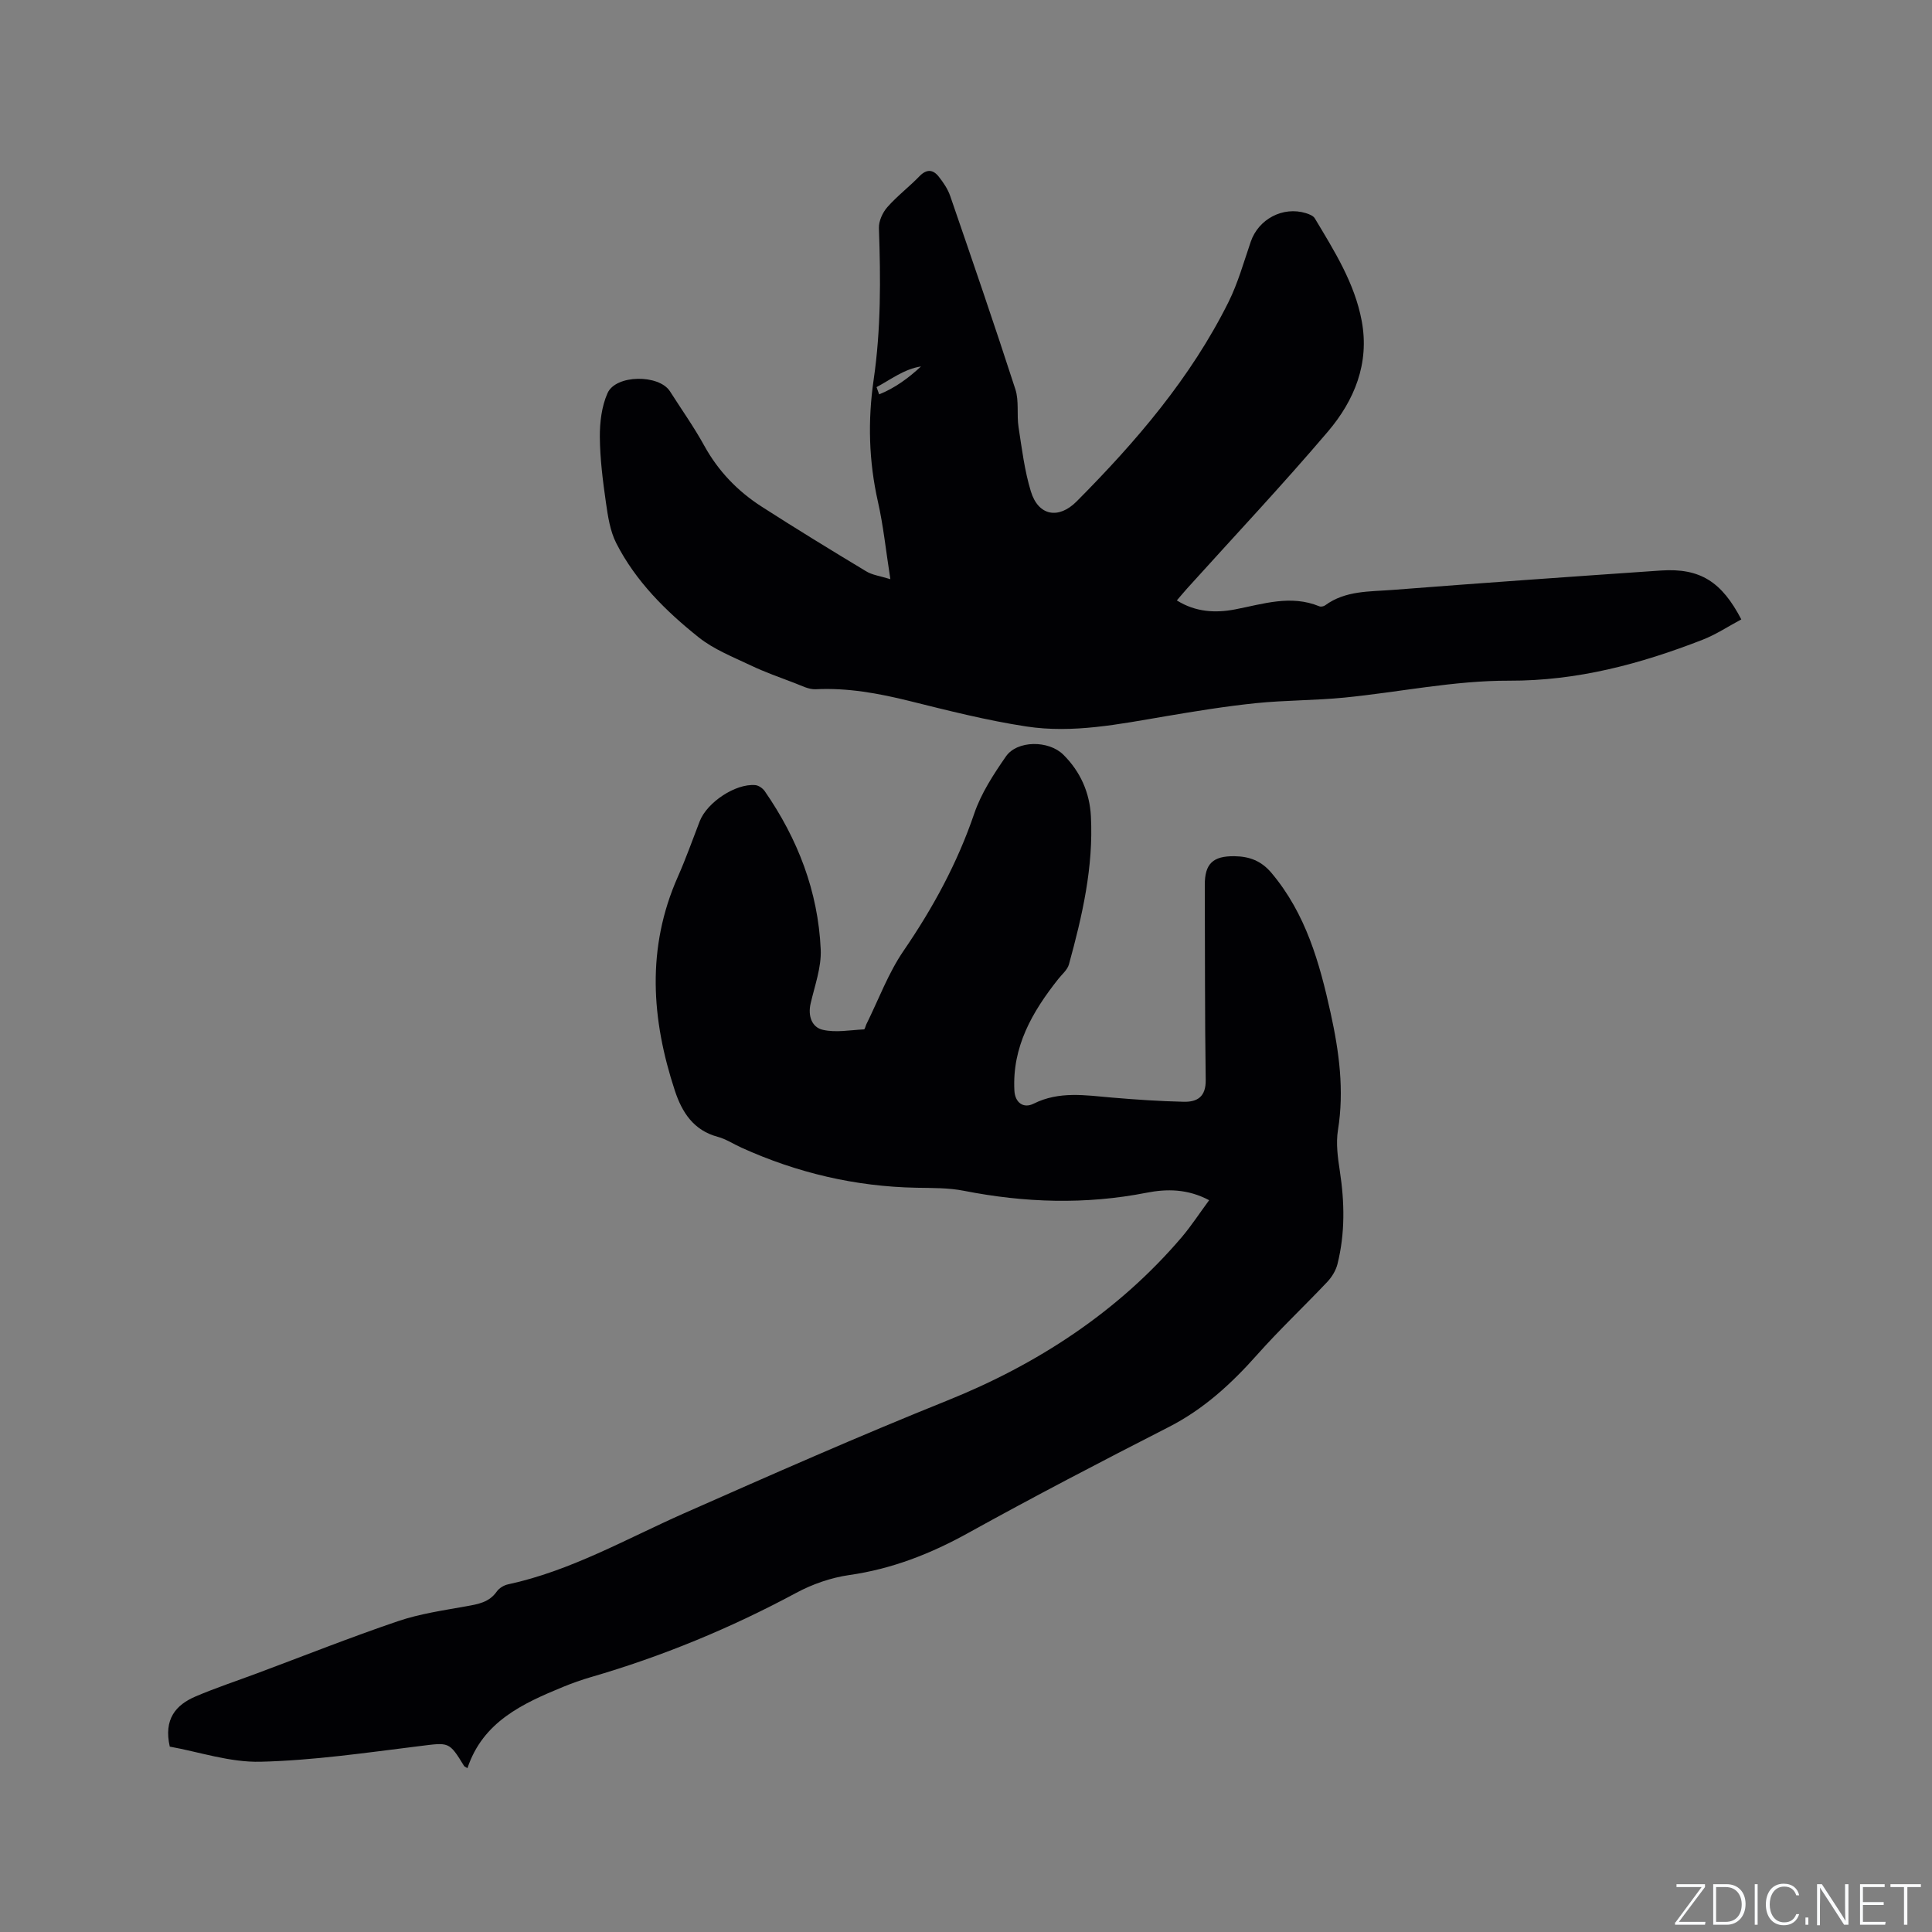 <svg enable-background="new 0 0 400 400" viewBox="0 0 400 400" xmlns="http://www.w3.org/2000/svg"><rect x="0" y="0" width="400" height="400" fill="#808080" stroke="none"/><g fill="#fafbfc"><path d="m346.9 398 5.4-7.3h-5.2v-.6h5.9v.6l-5.4 7.2h5.5l-.1.6h-6.2v-.5z"/><path d="m354.7 390.1h2.8c2.3 0 3.9 1.6 3.9 4.1s-1.6 4.3-3.9 4.3h-2.8zm.6 7.8h2c2.2 0 3.3-1.6 3.3-3.6 0-1.8-1-3.6-3.3-3.6h-2z"/><path d="m363.9 390.1v8.4h-.6v-8.4z"/><path d="m372.5 396.3c-.4 1.3-1.4 2.3-3.2 2.3-2.4 0-3.7-1.9-3.7-4.3 0-2.3 1.2-4.3 3.7-4.3 1.8 0 2.9 1 3.2 2.4h-.6c-.4-1.1-1.1-1.8-2.5-1.8-2.1 0-3 1.9-3 3.7s.9 3.7 3 3.7c1.4 0 2.1-.7 2.5-1.7z"/><path d="m373.8 398.5v-1.5h.6v1.5z"/><path d="m376.2 398.5v-8.4h1c1.3 2 4.4 6.7 4.9 7.6-.1-1.2-.1-2.4-.1-3.8v-3.8h.7v8.4h-.9c-1.2-1.9-4.4-6.8-5-7.7.1 1.1 0 2.3 0 3.9v3.9h-.6z"/><path d="m390 394.4h-4.3v3.5h4.7l-.1.6h-5.2v-8.4h5.1v.6h-4.5v3.1h4.3z"/><path d="m394.2 390.7h-2.8v-.6h6.3v.6h-2.8v7.8h-.7z"/></g><path d="m250.34 248.49c-4.49-2.38-8.8-2.36-12.94-1.55-12.67 2.49-25.23 2.08-37.84-.4-3.19-.63-6.53-.57-9.8-.63-12.67-.24-24.73-3.08-36.25-8.3-1.64-.74-3.19-1.78-4.9-2.24-5.02-1.34-7.4-5.07-8.88-9.54-4.88-14.81-5.91-29.59.6-44.28 1.67-3.77 3.05-7.67 4.54-11.52 1.52-3.92 7.43-7.85 11.51-7.48.69.06 1.54.66 1.95 1.25 6.84 9.87 11.05 20.76 11.59 32.77.17 3.7-1.24 7.49-2.09 11.2-.6 2.59.27 4.92 2.51 5.44 2.7.63 5.69.05 8.55-.09.18-.01.31-.73.5-1.1 2.52-5.08 4.51-10.53 7.68-15.16 6.09-8.89 11.14-18.16 14.63-28.4 1.43-4.21 4-8.14 6.56-11.84 2.34-3.38 8.86-3.37 11.88-.38 3.55 3.51 5.47 7.87 5.72 12.77.55 10.5-1.79 20.63-4.55 30.66-.31 1.13-1.44 2.05-2.22 3.04-5.37 6.78-9.56 14.02-9.07 23.1.13 2.44 1.84 3.77 3.99 2.69 5.28-2.64 10.72-1.73 16.19-1.26 4.95.42 9.91.76 14.88.87 2.81.06 4.6-1.03 4.55-4.52-.2-13.45-.13-26.9-.19-40.35-.02-4.37 1.64-6.03 6.13-5.97 3.09.04 5.56.93 7.71 3.5 7.08 8.43 9.92 18.55 12.21 28.95 1.76 8.01 2.85 16.01 1.52 24.25-.44 2.74-.04 5.7.39 8.49.99 6.47 1.1 12.89-.49 19.25-.33 1.32-1.15 2.67-2.09 3.67-4.79 5.07-9.89 9.87-14.52 15.08-5.33 6-11.06 11.28-18.3 14.98-13.96 7.13-27.86 14.37-41.57 21.96-7.78 4.31-15.78 7.44-24.62 8.7-3.77.54-7.62 1.88-10.99 3.7-13.58 7.3-27.72 13.14-42.52 17.44-1.93.56-3.83 1.24-5.69 2-8.43 3.46-16.63 7.23-19.83 16.84-.52-.33-.64-.36-.69-.44-3.15-5.15-3.11-4.88-9.29-4.12-10.92 1.35-21.88 2.96-32.85 3.23-6.37.16-12.8-2.06-18.8-3.13-1.29-5.67 1.23-8.64 5.37-10.4 4.16-1.77 8.47-3.2 12.71-4.78 9.7-3.62 19.33-7.45 29.13-10.78 4.55-1.55 9.41-2.24 14.18-3.1 2.45-.44 4.73-.8 6.31-3.05.49-.7 1.46-1.3 2.31-1.48 13-2.8 24.46-9.4 36.43-14.7 18.09-8 36.17-15.98 54.55-23.37 18.53-7.45 35.36-18.34 48.58-33.88 1.94-2.3 3.61-4.87 5.62-7.59z" fill="#010104"/><path d="m184.34 119.91c-.92-5.86-1.44-11.03-2.58-16.06-1.89-8.39-2.11-16.77-.88-25.23 1.52-10.43 1.46-20.9 1.09-31.4-.05-1.44.76-3.22 1.75-4.34 2.02-2.3 4.51-4.18 6.64-6.39 1.48-1.52 2.79-1.43 3.98.06.97 1.22 1.89 2.58 2.39 4.03 4.58 13.31 9.16 26.62 13.49 40.01.79 2.43.26 5.26.66 7.85.69 4.47 1.24 9.01 2.55 13.3 1.55 5.09 5.75 5.82 9.48 2.07 12.3-12.38 23.61-25.55 31.45-41.3 1.96-3.95 3.16-8.29 4.6-12.48 1.61-4.68 6.66-7.36 11.42-5.9.67.21 1.52.54 1.84 1.08 4.02 6.72 8.25 13.39 9.71 21.24 1.64 8.79-1.52 16.45-6.99 22.89-9.41 11.06-19.37 21.65-29.1 32.43-.7.78-1.37 1.59-2.19 2.54 3.87 2.43 8 2.64 12.06 1.86 5.81-1.12 11.52-3.08 17.45-.64.32.13.88.02 1.18-.19 4.22-3.11 9.25-2.83 14.05-3.21 18.48-1.44 36.98-2.74 55.47-4.01 8.21-.56 12.63 2.4 16.66 10.12-2.67 1.42-5.23 3.13-8.03 4.22-12.88 5.01-25.93 8.52-40.09 8.47-11.35-.04-22.7 2.38-34.07 3.5-6.08.6-12.23.53-18.3 1.15-6.29.65-12.56 1.67-18.8 2.73-9.52 1.61-19.08 3.57-28.72 2.1-8.14-1.24-16.17-3.28-24.18-5.27-6.41-1.59-12.8-2.77-19.45-2.44-1.44.07-2.95-.75-4.38-1.29-3.05-1.16-6.14-2.25-9.08-3.65-3.69-1.76-7.63-3.3-10.77-5.81-6.81-5.43-13.03-11.6-17.05-19.47-1.29-2.53-1.74-5.57-2.15-8.44-.64-4.48-1.22-9.02-1.26-13.54-.02-3.05.37-6.35 1.59-9.1 1.71-3.88 10.67-3.92 12.93-.38 2.39 3.75 4.98 7.4 7.12 11.29 2.9 5.25 6.9 9.39 11.86 12.58 7.11 4.57 14.33 8.99 21.57 13.35 1.27.81 2.93 1 5.08 1.67zm-2.86-39.76c.18.5.36 1 .54 1.5 3.19-1.28 6.02-3.32 8.66-5.78-3.48.53-6.22 2.69-9.2 4.28z" fill="#010104"/></svg>